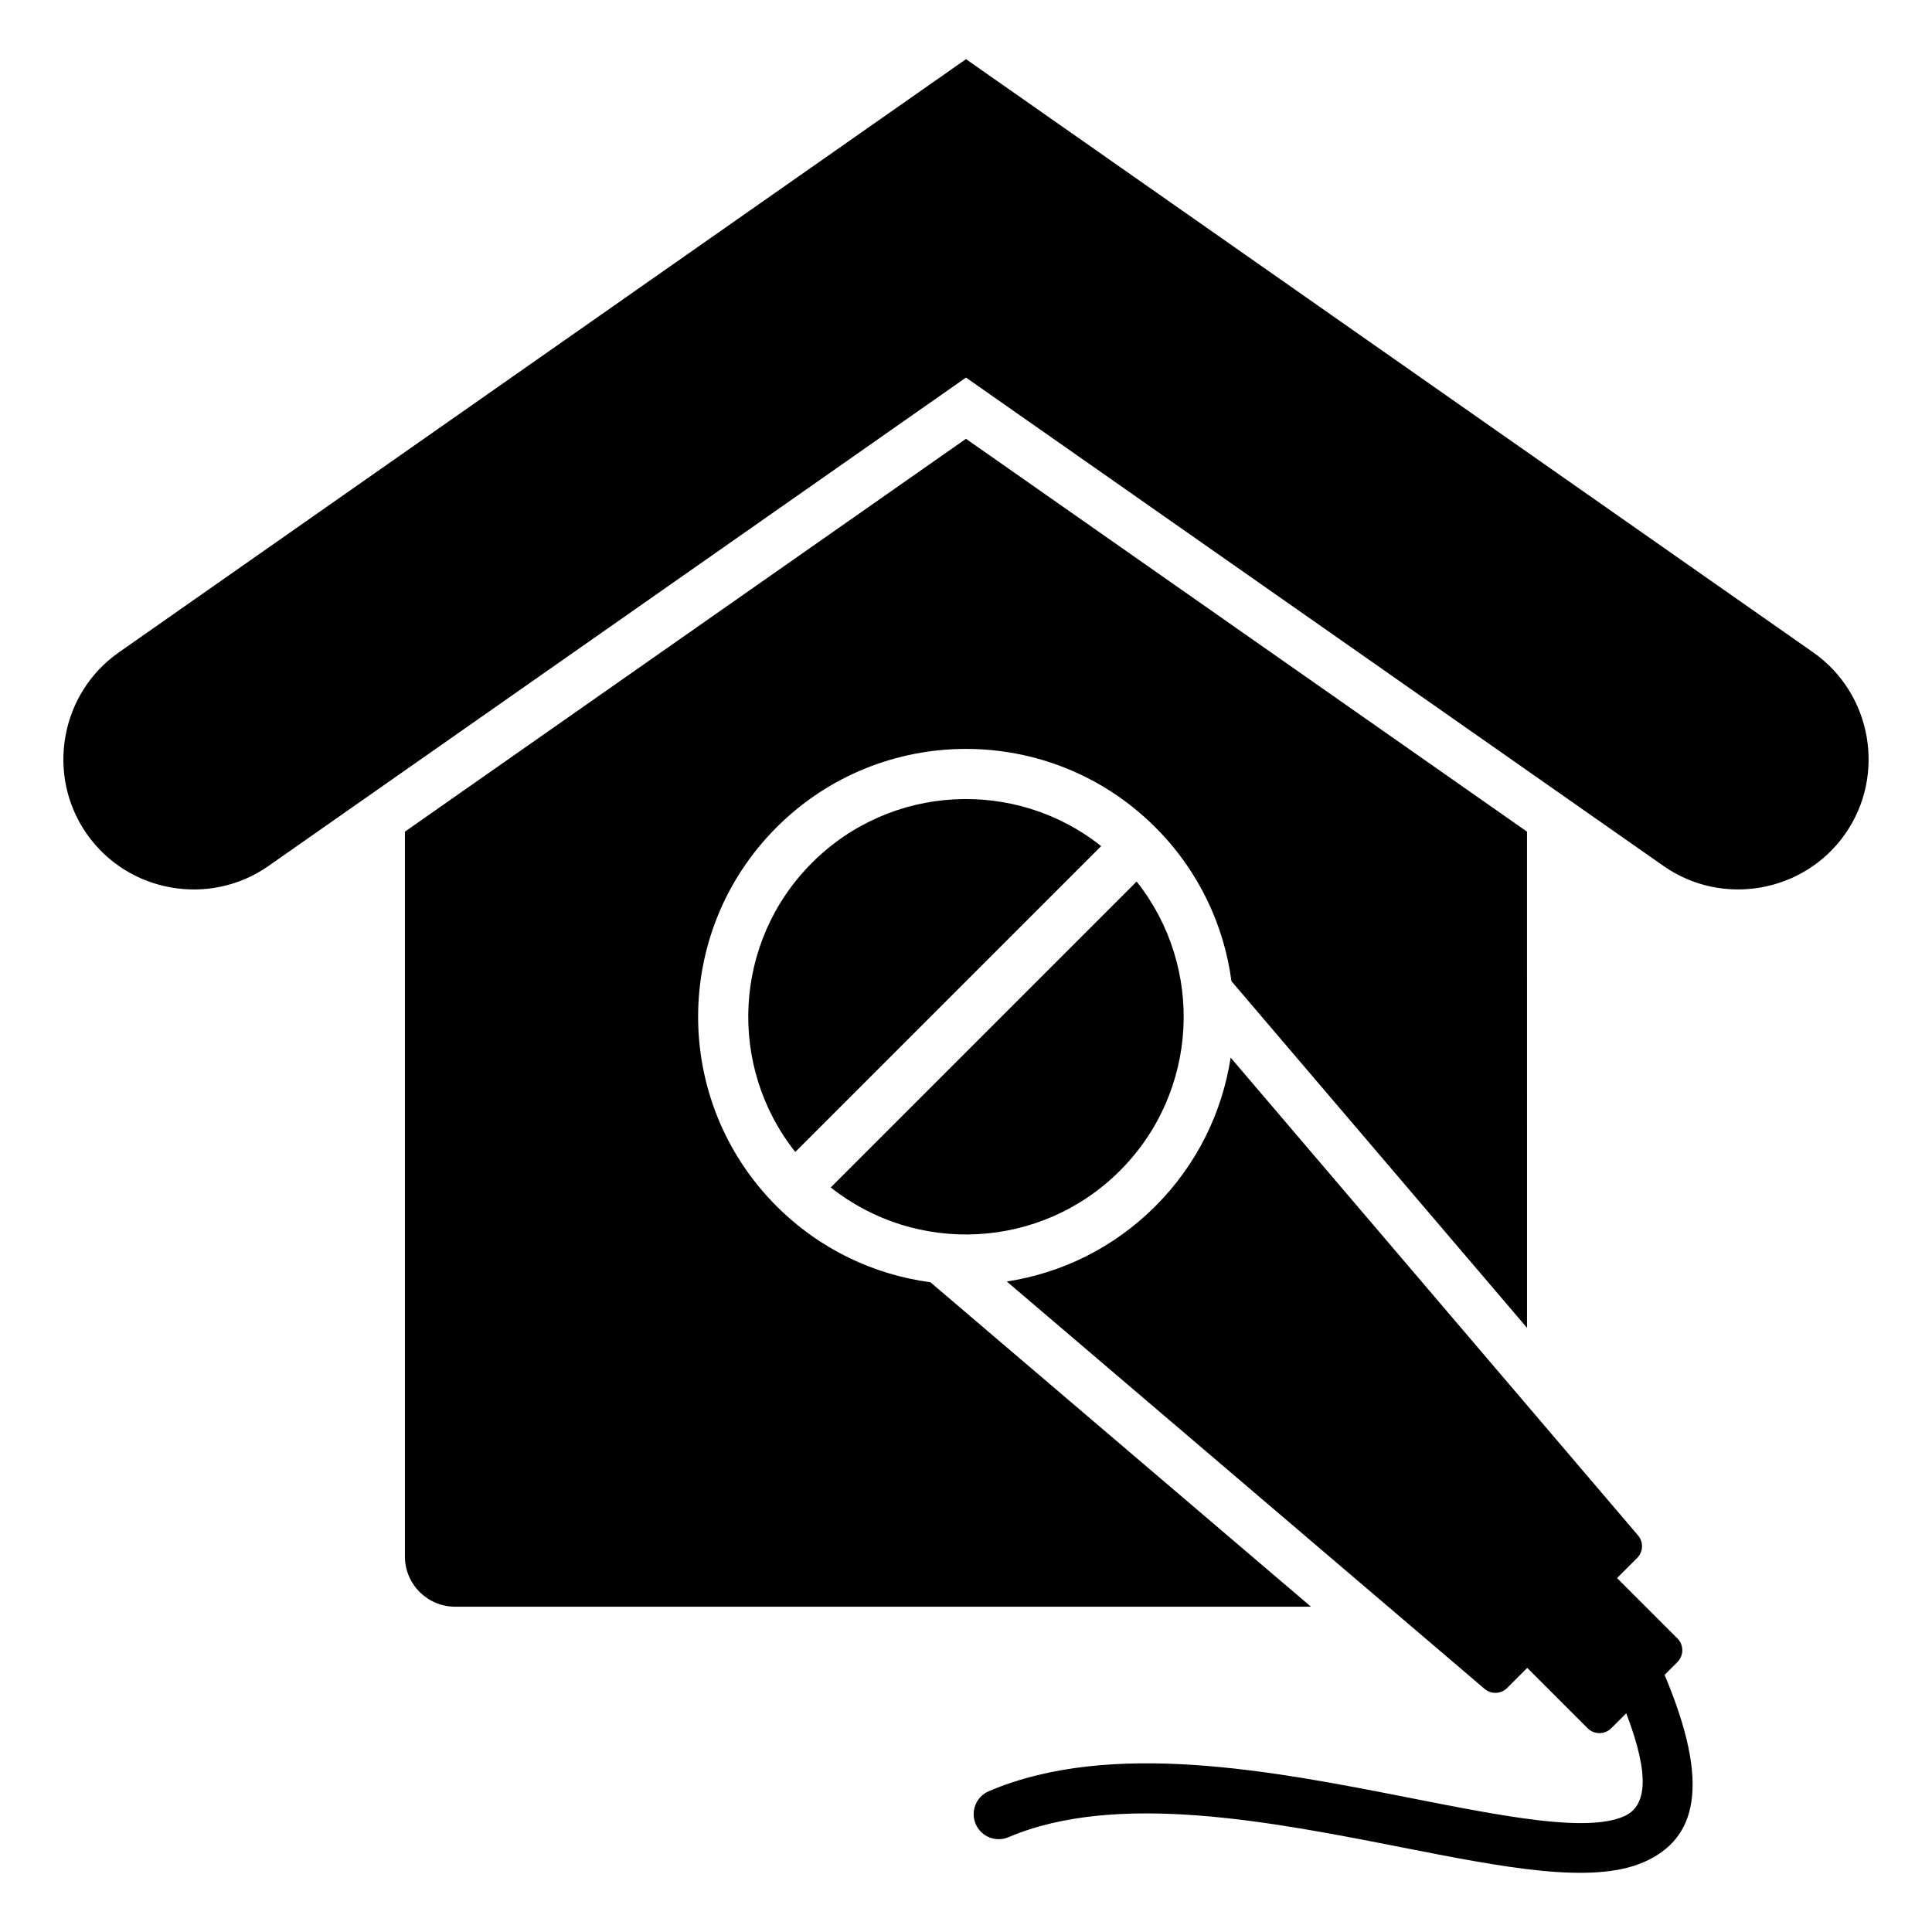 <?xml version="1.0" encoding="UTF-8"?>
<!-- Uploaded to: SVG Repo, www.svgrepo.com, Generator: SVG Repo Mixer Tools -->
<svg fill="#000000" width="800px" height="800px" version="1.1" viewBox="144 144 512 512" xmlns="http://www.w3.org/2000/svg">
 <path d="m175.49 316.89 224.51-157.21 224.5 157.2c15.57 10.898 19.391 32.559 8.484 48.129-10.906 15.57-32.562 19.387-48.137 8.484l-184.85-129.43-184.86 129.44c-15.57 10.898-37.23 7.086-48.129-8.484-10.898-15.57-7.086-37.23 8.484-48.129zm235.32 166.72 126.61 107.95c1.762 1.5 4.367 1.402 6.004-0.234l5.32-5.32 15.996 15.996c1.727 1.727 4.539 1.727 6.262 0l3.973-3.973c6.434 16.883 5.332 24.738-0.641 27.332-9.926 4.309-31.473 0.066-56.395-4.84-36.367-7.16-79.461-15.641-111.87-1.848-3.371 1.434-4.938 5.328-3.504 8.695 1.434 3.371 5.328 4.938 8.695 3.504 28.621-12.18 69.578-4.121 104.13 2.676 27.043 5.32 50.43 9.926 64.18 3.957 14.082-6.113 17.895-20.414 5.562-49.645l3.402-3.394c1.727-1.727 1.727-4.539 0-6.266l-15.996-15.996 5.316-5.316c1.637-1.637 1.742-4.242 0.234-6.004l-107.95-126.61c-2.211 14.418-8.859 28.277-19.957 39.383-11.094 11.098-24.961 17.75-39.375 19.957zm-51.617-110.96c-20.945 20.945-22.418 53.98-4.43 76.633l81.055-81.055c-22.645-17.992-55.684-16.52-76.625 4.422zm86.027 4.969-81.062 81.062c22.652 17.988 55.688 16.516 76.633-4.426 20.945-20.949 22.418-53.988 4.43-76.637zm-193.91-13.227v192.11c0 7.32 5.969 13.289 13.289 13.289h226.82l-100.85-85.98c-14.91-1.984-29.316-8.707-40.773-20.164-27.719-27.719-27.719-72.676 0-100.39s72.676-27.719 100.39 0c11.457 11.457 18.18 25.855 20.164 40.773l78.328 91.867-0.004-131.5-148.68-104.11z" fill-rule="evenodd"/>
</svg>